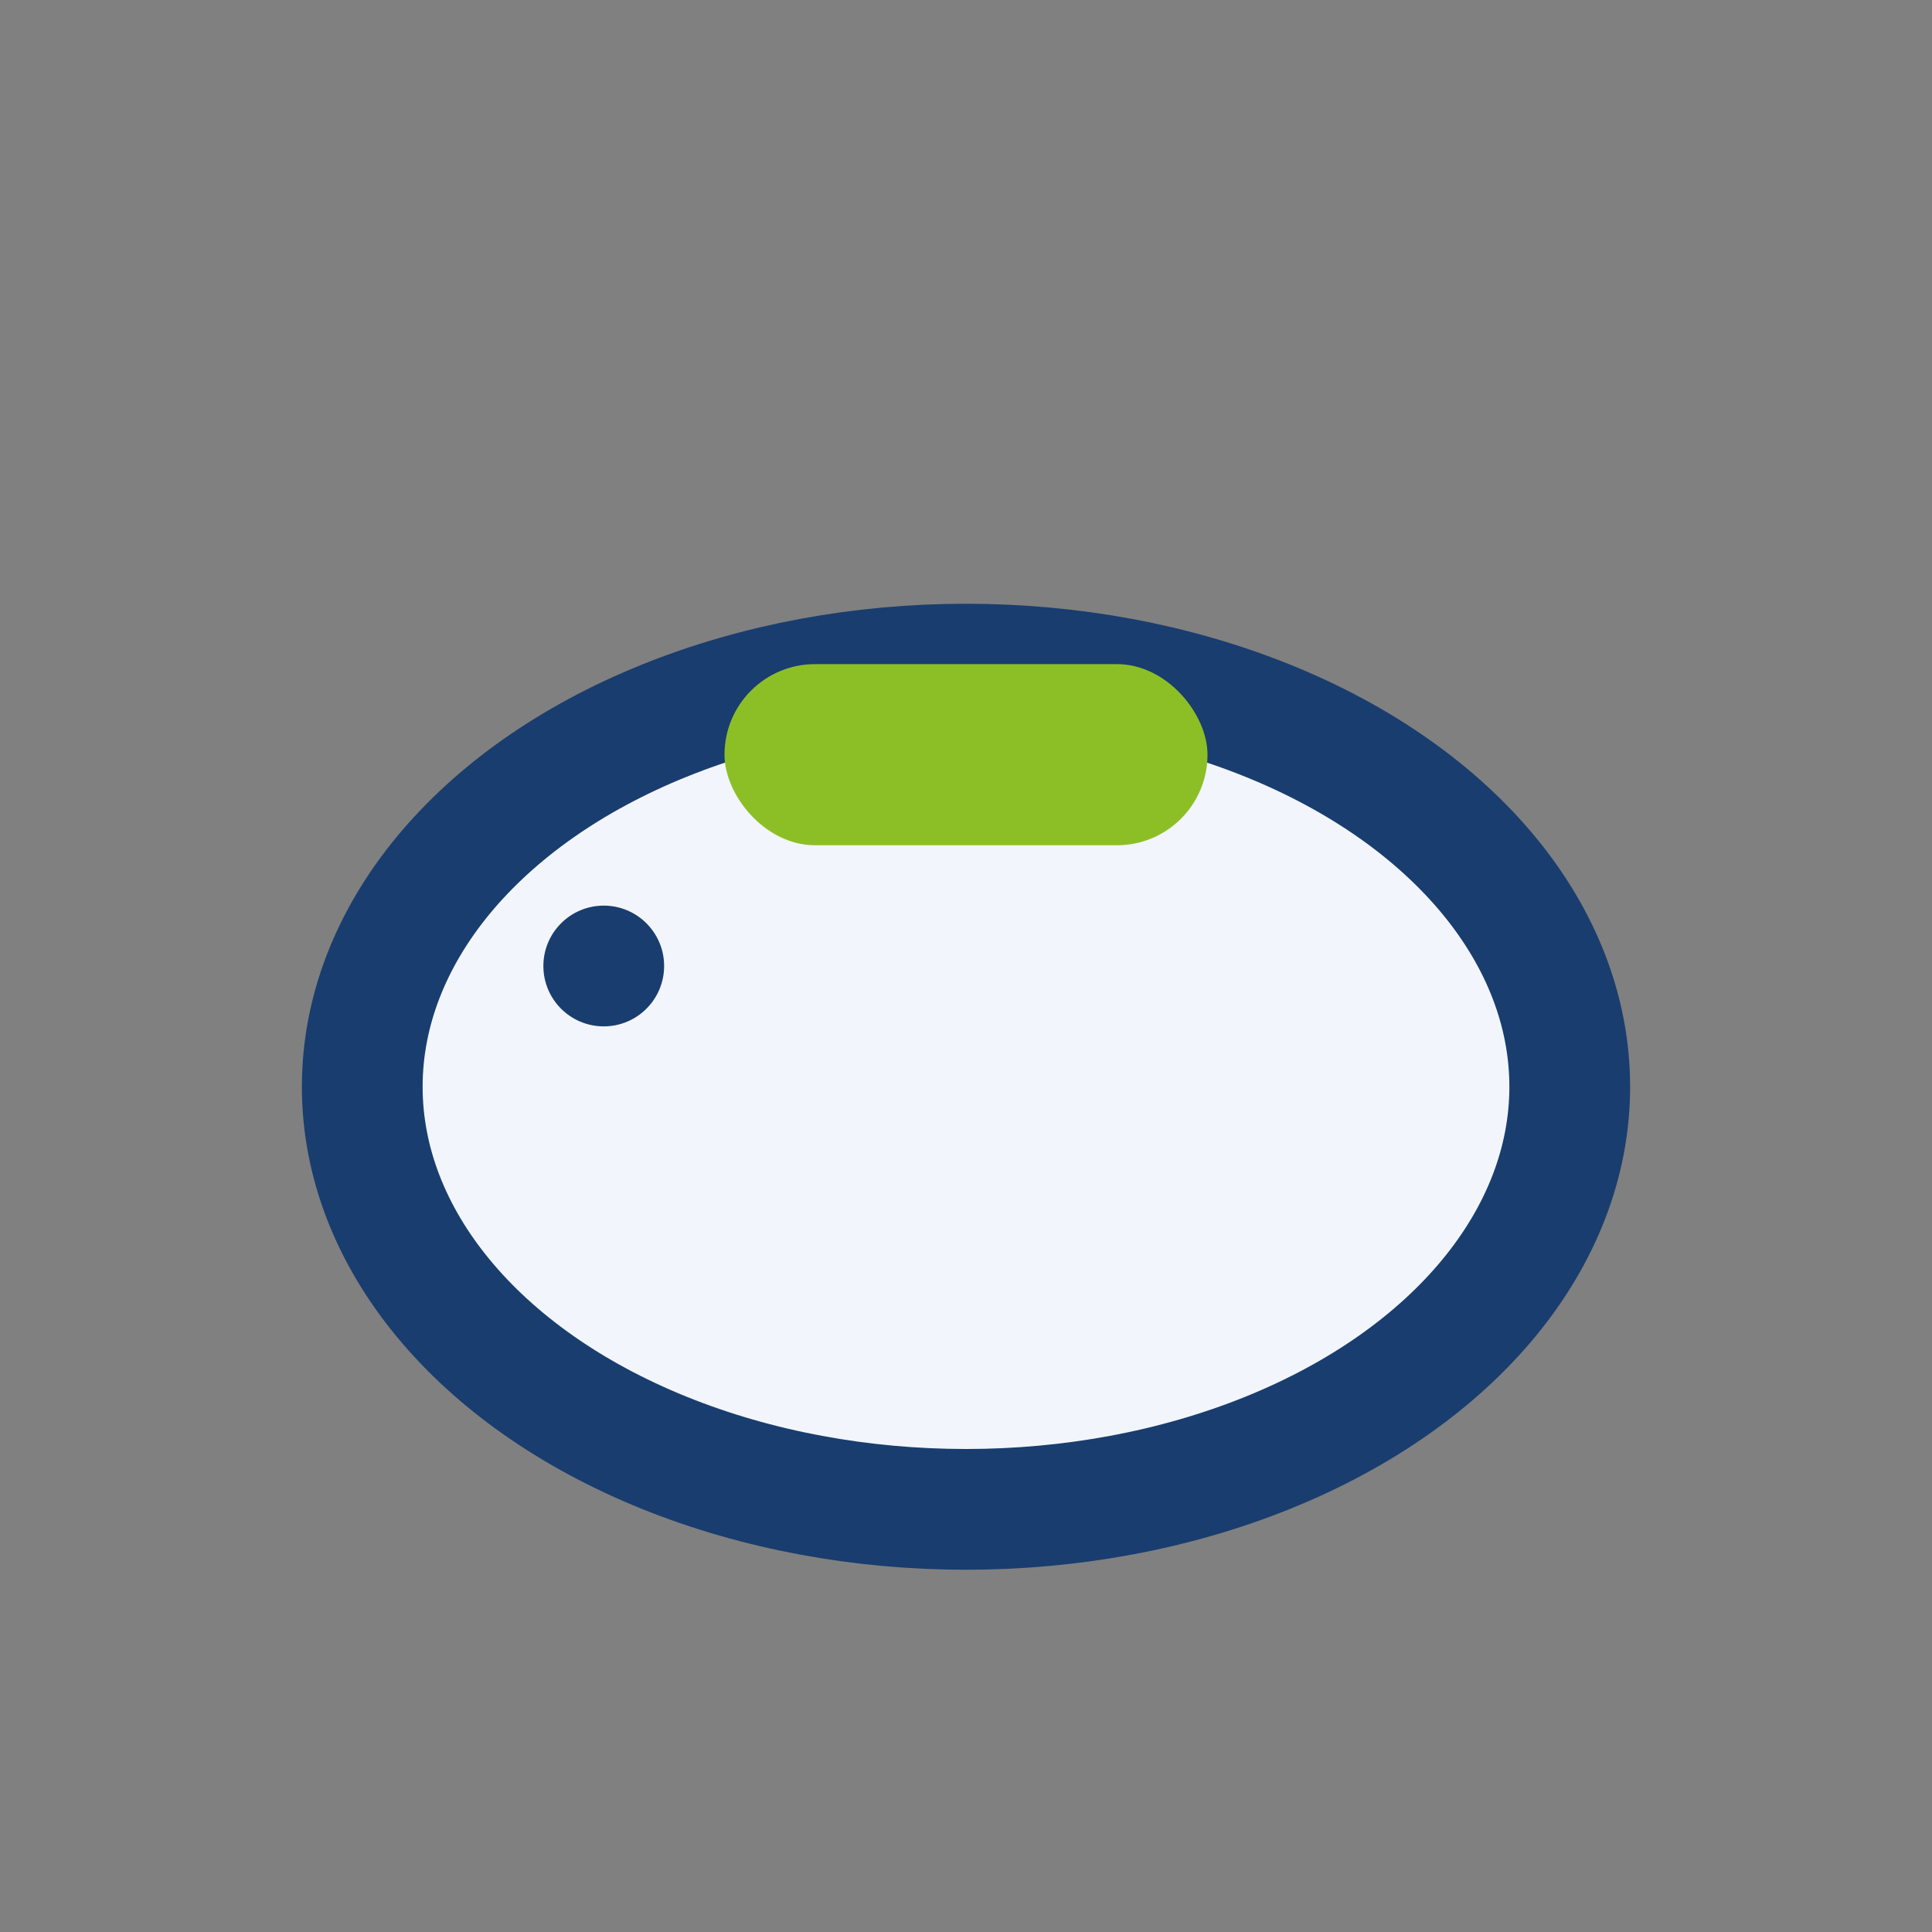 <?xml version="1.0" encoding="UTF-8"?>
<svg xmlns="http://www.w3.org/2000/svg" width="32" height="32" viewBox="0 0 32 32"><rect x="0" y="0" width="32" height="32" fill="#808080" stroke="none"/><ellipse cx="16" cy="18" rx="10" ry="7" fill="#F2F5FB" stroke="#193D6E" stroke-width="2"/><circle cx="10" cy="16" r="1" fill="#193D6E"/><rect x="12" y="11" width="8" height="3" rx="1.5" fill="#8CBF26"/></svg>